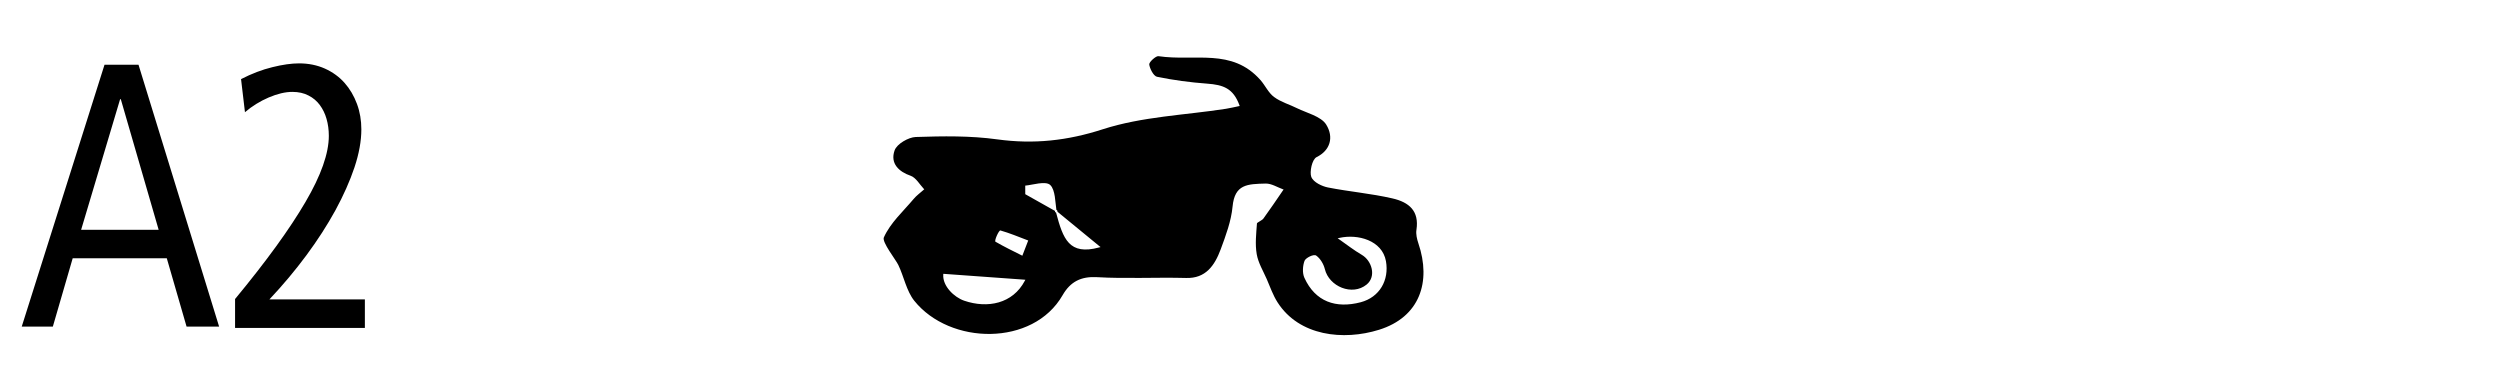 <?xml version="1.0" encoding="utf-8"?>
<!-- Generator: Adobe Illustrator 15.0.0, SVG Export Plug-In . SVG Version: 6.00 Build 0)  -->
<!DOCTYPE svg PUBLIC "-//W3C//DTD SVG 1.1//EN" "http://www.w3.org/Graphics/SVG/1.1/DTD/svg11.dtd">
<svg version="1.1" id="Layer_1" xmlns="http://www.w3.org/2000/svg" xmlns:xlink="http://www.w3.org/1999/xlink" x="0px" y="0px"
	 width="115px" height="18px" viewBox="0 0 115 18" enable-background="new 0 0 115 18" xml:space="preserve">
<path fill-rule="evenodd" clip-rule="evenodd" d="M64.025,318.956c-0.313,0.001-0.634,0.036-0.948-0.007
	c-0.83-0.117-1.281-0.555-1.324-1.414c-0.042-0.858,0.332-1.509,1.215-1.645c0.745-0.121,1.51-0.078,2.258-0.021
	c0.222,0.018,0.576,0.323,0.604,0.547c0.08,0.652,0.082,1.324,0.01,1.978c-0.025,0.232-0.382,0.492-0.596,0.538
	c-0.383,0.087-0.791,0.026-1.181,0.026h-0.037V318.956z M108.379,318.929c-1.379,0-2.761,0.03-4.138-0.027
	c-0.258-0.012-0.575-0.447-0.619-0.682c-0.364-2.088-0.262-2.452,1.906-2.394c0.099,0.007,0.195,0.011,0.295,0.015
	c2.001,0.038,2.599,1.171,2.594,3.05v0.038H108.379z M98.763,318.958v0.005h-0.234c-2.128,0-2.242-0.333-1.91-2.402
	c0.047-0.291,0.49-0.671,0.781-0.704c0.875-0.076,1.76-0.042,2.639-0.004c0.921,0.04,1.513,0.73,1.477,1.639
	c-0.034,0.88-0.654,1.425-1.518,1.464C99.586,318.97,99.174,318.958,98.763,318.958z M84.606,318.968v0.016h-0.04
	c-0.194,0-0.387-0.005-0.586,0c-1.773,0.01-1.668-0.083-1.715-1.841c-0.026-0.964,0.264-1.406,1.275-1.32
	c0.81,0.068,1.627-0.022,2.441,0.019c1.139,0.058,1.359,0.575,1.327,1.65c-0.036,1.106-0.231,1.454-1.371,1.477
	C85.494,318.978,85.051,318.968,84.606,318.968z M92.842,318.973c-0.587,0-1.172,0.007-1.759,0c-0.894-0.01-1.332-0.401-1.332-1.319
	c0-0.97,0.092-1.726,1.213-1.789c1.267-0.076,2.541-0.057,3.813-0.008c0.239,0.012,0.628,0.364,0.657,0.603
	c0.075,0.65,0.069,1.324-0.026,1.973c-0.036,0.245-0.477,0.49-0.705,0.517C94.087,319.018,93.462,318.973,92.842,318.973z
	 M78.685,318.958c-0.575,0-1.152,0.015-1.728-0.003c-0.853-0.03-1.268-0.592-1.369-1.394c-0.096-0.746,0.387-1.64,1.198-1.688
	c1.301-0.076,2.618-0.09,3.917,0c0.323,0.022,0.735,0.685,0.74,0.989c0.025,2.065,0.016,2.115-2.032,2.115h-0.727V318.958z
	 M69.986,318.973c-0.556,0-1.11-0.008-1.666,0c-1.555,0.023-1.575-0.159-1.515-1.695c0.006-0.142-0.004-0.282,0.019-0.423
	c0.078-0.641,0.349-1.041,1.044-1.028c1.402,0.025,2.809-0.021,4.213,0.015c1.171,0.03,1.445,0.595,1.418,1.698
	c-0.023,1.068-0.39,1.401-1.456,1.429C71.357,318.988,70.672,318.973,69.986,318.973z M40.555,316.774c0,2.184,0.026,4.366,0,6.55
	c-0.006,0.751-0.005,1.401,0.786,1.734c0.189,0.078,0.276,0.521,0.357,0.704c0.113,0.271,0.169,0.692,0.36,0.907
	c0.553,0.622,1.5,0.828,2.297,0.72c0.949-0.128,1.743-0.678,2.104-1.58c0.055-0.133,0.188-0.598,0.343-0.608
	c0.94-0.071,1.893-0.143,2.834-0.045c0.259,0.025,0.515,0.777,0.673,1.001c0.192,0.271,0.409,0.529,0.659,0.746
	c1.407,1.217,3.573,0.331,4.037-1.403c0.075-0.281,0.507-0.684,0.804-0.684c2.445-0.013,4.887,0.044,7.325,0.123
	c0.247,0.008,0.532,0.358,0.626,0.57c0.364,0.835,1.361,1.267,2.23,1.271c0.844,0.004,1.618-0.368,2.037-1.126
	c0.277-0.491,2.597-1.051,3.062-0.739c0.11,0.075,0.175,0.221,0.242,0.336c1.297,1.995,3.123,2.08,4.634,0.256
	c0.249-0.301,0.745-0.535,1.137-0.535c3.721-0.004,7.447,0.072,11.171,0.078c3.399,0.004,6.794-0.065,10.193-0.058
	c0.331,0,0.804,0.245,0.971,0.537c0.989,1.72,3.201,1.7,4.307,0.096c0.228-0.328,0.728-0.646,1.129-0.658
	c1.199-0.039,2.406,0.214,3.6,0.087c1.043-0.111,2.059-0.551,3.028-0.938c0.109-0.044,0.206-0.838,0.157-0.924
	c-0.678-0.29-0.571-0.84-0.576-1.445c-0.009-1.3,0.158-2.616-0.605-3.759c-0.221-0.33-0.529-0.66-0.623-1.048
	c-0.516-2.112-1.885-2.746-3.931-2.737c-7.225,0.038-14.449,0.01-21.672,0.01H63.253c-0.648,0-1.309-0.039-1.949,0.063
	c-1.092,0.176-1.819,0.79-1.749,1.961c0.093,1.591,0.028,3.188,0.028,4.787c0,1.436-0.201,1.942-1.557,2.483
	c-1.479,0.594-2.265-0.143-2.249-1.666c0.021-1.628-0.006-3.256-0.003-4.886c0.002-0.762-0.251-1.194-1.071-1.125
	c-0.654,0.057-1.308,0.004-1.965,0.006c-3.66,0.008-7.323,0.02-10.983,0.039C41.068,315.879,40.555,315.937,40.555,316.774z"/>
<g>
	<path fill-rule="evenodd" clip-rule="evenodd" d="M49.429,281.225c0.196,0.019,0.39,0.05,0.586,0.048
		c0.323-0.006,0.855,0.096,1.129-0.09c0.305-0.207,0.47-0.742,0.59-1.075c0.015-0.1-0.324-0.366-0.419-0.401
		C49.911,279.189,49.242,279.775,49.429,281.225"/>
	<path fill-rule="evenodd" clip-rule="evenodd" d="M55.457,279.631c0.363,0.031,0.751,0,1.1,0.115
		c0.155,0.051,0.294,0.696,0.352,0.856l0.029,0.077l-0.075-0.032c-0.49-0.191-0.979-0.387-1.47-0.582l-0.028-0.01l0.006-0.03
		c0.016-0.118,0.034-0.241,0.047-0.359l0.005-0.037L55.457,279.631z M96.696,276.735c0.022,0.77,0.076,1.483-0.952,1.438
		c-1.35-0.06-0.84-1.049-0.939-1.875c-0.09-0.722,0.264-1.268,1.03-1.236C96.901,275.105,96.67,275.992,96.696,276.735z
		 M102.464,277.155c-0.346,0.017-0.717,0.063-1.063,0.044c-0.747-0.034-1.488-0.153-2.24-0.139
		c-1.934,0.037-1.725-0.577-1.637-2.223c0.015-0.324,0.699-0.727,1-0.727c0.829-0.009,1.743,0.02,2.512,0.359
		c0.509,0.226,0.854,1.07,1.132,1.531c0.164,0.273,0.243,0.789,0.33,1.103l0.015,0.047L102.464,277.155z M49.337,281.397
		c-0.591-0.515-1.183-1.027-1.774-1.543l-0.014-0.011l0.002-0.02c0.008-0.085,0.01-0.171,0.019-0.254l0.004-0.033h6.83l-0.119,0.07
		c-0.386,0.217-0.856,0.424-1.204,0.695c-0.271,0.214-0.906,0.594-0.951,0.948c-0.061,0.482-0.144,1.707,0.263,2.038
		c0.648,0.519,1.638,0.83,2.468,0.789c1.362-0.076,2.293-0.874,2.229-2.298l-0.002-0.045l0.046,0.005
		c0.125,0.013,1.006,0.138,1.054,0.121c0.195-0.727,0.274-1.519,0.386-2.263l0.005-0.032h15.994l-0.064,0.062
		c-0.753,0.744-0.824,1.727-0.036,2.463c0.265-0.361,0.698-0.745,0.808-1.174c0.397-1.573,1.416-1.621,2.801-1.614
		c4.775,0.033,9.545-0.011,14.316,0.037c0.919,0.008,1.173-0.38,1.133-1.258c-0.028-0.606-0.008-1.216-0.008-1.822v-0.038
		l0.038,0.002c0.077,0.001,0.16,0.009,0.238,0.014l0.036,0.002v3.431h-0.037c-1.04,0-2.082,0.029-3.121-0.007
		c-0.835-0.033-1.636-0.131-1.66,0.963l-0.001,0.049l-0.047-0.015c-0.833-0.283-1.879-0.919-2.743-0.855
		c-0.805,0.062-1.704,0.892-2.404,1.29l-0.043,0.022l-0.012-0.043c-0.141-0.465,0.405-1.378-0.705-1.305
		c-0.236,0.014-0.489-0.035-0.719-0.078c-0.938-0.177-1.386-0.095-1.524,0.997l-0.009,0.051l-0.044-0.023
		c-0.606-0.288-1.827-0.962-2.505-0.919c-0.463,0.031-1.004,0.349-1.407,0.567c-0.515,0.284-1.14,1.032-1.181,1.636
		c-0.039,0.563,0.656,1.301,1.023,1.696c0.29,0.312,0.827,0.423,1.225,0.548c1.375,0.414,3.026-0.96,3.098-2.345
		c0.015-0.302,0.037-0.603,0.056-0.905l0.007-0.125l0.064,0.111c0.757,1.322,0.989,1.383,2.391,0.777l0.037-0.018l0.013,0.043
		c0.395,1.474,1.437,2.508,3.02,2.438c1.847-0.088,2.821-1.131,2.789-3.008l-0.005-0.225l0.075,0.211
		c0.345,0.973,0.923,1.112,1.853,1.089c1.144-0.029,2.287,0.06,3.431-0.015c0.588-0.038,1.205-0.34,1.771-0.511l0.047-0.015v0.051
		c0.003,1.64,1.208,2.356,2.707,2.474c1.6,0.124,2.554-1.238,3.13-2.549l0.018-0.04l0.036,0.024c0.313,0.215,0.63,0.431,0.945,0.647
		c0.202-0.41,0.542-0.886,0.604-1.325c0.318-2.253-0.088-4.417-1.243-6.378c-0.438-0.736-0.813-1.584-1.803-1.611
		c-1.896-0.052-3.787-0.147-5.684-0.171c-1.306-0.017-1.307,0.151-1.396,1.421c-0.014,0.193-0.126,0.44-0.183,0.631l-0.033,0.105
		l-0.038-0.104c-0.026-0.074-0.124-0.278-0.124-0.347c0-0.729,0.008-1.456,0.014-2.184c0.014-1.483,0.025-1.623-1.476-1.624
		c-8.043-0.01-16.085-0.013-24.128-0.022c-8.663-0.012-17.325-0.025-25.986-0.035c-1.204-0.001-1.333,0.209-1.33,1.401
		c0.005,1.524,0.051,3.049,0.06,4.573c0.014,2.581-0.05,2.59,2.525,2.637c0.85,0.015,1.688,0.187,2.529,0.289l0.033,0.002
		l-0.001,0.034c-0.001,0.104-0.001,0.207-0.001,0.31v0.022l-0.019,0.01c-0.51,0.299-1.02,0.596-1.528,0.892l-0.038,0.024
		l-0.015-0.042c-0.343-0.934-1.878-1.571-2.729-0.977c-0.32,0.222-0.529,0.702-0.751,1.029c0.329,0.221,0.734,0.635,1.115,0.685
		c0.623,0.083,1.284-0.087,1.905-0.146l0.028-0.002l0.01,0.025c0.515,1.196,1.621,3.003,3.18,2.707
		C48.703,283.844,49.148,283.19,49.337,281.397z"/>
</g>
<path fill-rule="evenodd" clip-rule="evenodd" d="M91.804,298.146c-1.093,0-2.19,0.039-3.284-0.024
	c-0.222-0.016-0.454-0.43-0.579-0.604c-0.071-0.109-0.056-0.306-0.029-0.435c0.156-0.701-0.444-1.614,0.535-2.014
	c1.024-0.419,2.073,0.099,2.592,1.031c0.334,0.602,0.543,1.35,0.798,1.995l0.021,0.05H91.804z M72.845,295.042v-0.024h0.037
	c0.649,0,1.302,0.01,1.951,0c0.766-0.01,1.131,0.387,1.156,1.141c0.027,0.77-0.103,1.975-1.111,1.992
	c-1.399,0.026-2.803,0.048-4.199-0.034c-0.313-0.017-0.768-0.48-0.814-0.785c-0.296-1.942-0.141-2.289,1.844-2.289H72.845z
	 M81.803,298.156v0.006h-0.037c-0.683,0-1.365-0.025-2.046,0.01c-0.662,0.035-0.918-0.341-0.95-0.958
	c-0.01-0.209-0.013-0.415-0.013-0.622c0-1.397,0.049-1.55,1.455-1.563c1.205-0.012,2.409-0.027,3.614-0.011
	c0.257,0.006,0.613,0.011,0.821,0.184c0.354,0.299,0.325,1.331,0.338,1.751c0.018,0.824-0.363,1.191-1.168,1.213
	c-0.361,0.012-0.719-0.004-1.075-0.01H81.803z M63.728,298.146v0.025h-0.038c-0.686,0-1.369,0.013-2.056-0.006
	c-0.771-0.02-1.085-0.49-1.077-1.228c0.006-0.464-0.007-1.406,0.402-1.729c0.195-0.154,0.468-0.182,0.712-0.184
	c1.369-0.016,2.739,0.03,4.106-0.007c0.965-0.022,1.067,0.609,1.075,1.405c0.008,0.813,0.027,1.642-1.009,1.713
	C65.138,298.186,64.433,298.146,63.728,298.146z M68.163,303.815c0.366,0.03,0.739,0.092,1.107,0.091
	c5.031-0.02,10.066-0.055,15.099-0.06c0.233,0,0.57,0.208,0.673,0.416c0.492,1.006,1.223,1.673,2.37,1.763
	c1.205,0.093,2.11-0.236,2.641-1.391c0.275-0.603,0.707-0.874,1.377-0.783c0.808,0.113,1.632,0.079,2.44,0.026
	c1.036-0.064,1.414-0.607,1.426-1.615c0.016-1.108,0.033-2.215,0.004-3.321c-0.01-0.393-0.091-0.814-0.245-1.174
	c-0.33-0.776-0.716-1.526-1.11-2.267c-0.601-1.135-1.12-2.354-2.609-2.343c-2.45,0.018-4.899,0.036-7.352,0.043
	c-7.22,0.019-14.442,0.029-21.666,0.055c-1.139,0.004-2.282,0.016-3.409,0.177c-1.282,0.184-1.445,0.573-1.429,1.826
	c0.028,2.004,0.11,4.011,0.07,6.016c-0.007,0.34-0.591,0.724-0.813,0.975l-0.024,0.027l-0.029-0.026
	c-0.245-0.256-0.891-0.644-0.909-1.004c-0.092-1.861-0.087-3.729-0.046-5.592c0.015-0.798-0.19-1.147-1.025-1.134
	c-2.387,0.034-4.772,0.006-7.158,0.002c-1.929,0-3.856,0-5.784,0c-0.877,0.002-1.241,0.292-1.215,1.211
	c0.059,2.283-0.021,4.565,0.014,6.851c0.005,0.335,0.29,0.711,0.458,0.995c0.222,0.37,0.491,0.712,0.727,1.077
	c0.135,0.204,0.224,0.51,0.403,0.676c1.375,1.263,3.453,0.93,4.14-0.887c0.297-0.787,0.688-0.84,1.442-0.896
	c1.472-0.104,2.414,0.124,3.08,1.566c0.495,1.073,1.725,1.104,2.729,0.872c0.934-0.22,1.435-0.874,1.501-1.822
	c0.042-0.634,0.432-0.826,1.013-0.767c1.542,0.158,3.078,0.407,4.63,0.487c1.216,0.062,2.25-0.248,2.601,1.319
	c0.005,0.03,0.107,0.094,0.133,0.117c1.653,1.475,4.137,0.605,4.707-1.482l0.01-0.029L68.163,303.815z"/>
<path fill-rule="evenodd" clip-rule="evenodd" d="M45.979,204.757v-0.002h0.231c1.659,0,2.146,0.908,1.701,2.438
	c-0.057,0.198-0.304,0.565-0.528,0.577c-0.898,0.048-1.824,0.137-2.714-0.034c-1.011-0.193-0.92-1.169-0.851-1.964
	c0.068-0.791,0.624-0.959,1.312-1.01C45.413,204.741,45.697,204.755,45.979,204.757 M88.002,207.892h-0.258
	c-0.424-0.011-1.53,0.105-1.857-0.132c-0.457-0.325-0.368-1.618-0.356-2.101c0.015-0.632,0.136-1.004,0.846-0.947
	c0.294,0.022,0.586,0.017,0.88,0.02c2.284,0.023,2.3,0.033,3.189,2.145c0.271,0.643,0.094,1.054-0.651,1.029
	c-0.582-0.019-1.169-0.002-1.753-0.002h-0.039V207.892z M66.541,204.757c0.394-0.002,0.786-0.005,1.176,0.002
	c1.187,0.022,1.57,0.288,1.568,1.499c-0.001,1.204-0.384,1.597-1.591,1.62c-0.85,0.016-1.699-0.015-2.55,0.023
	c-0.582,0.024-0.814-0.269-0.821-0.832c-0.001-0.034,0-0.071,0.003-0.103C64.421,204.433,63.868,204.77,66.541,204.757z
	 M80.664,204.769c0.39-0.001,0.781,0.02,1.172-0.006c0.989-0.073,1.402,0.522,1.465,1.445c0.063,0.856-0.34,1.53-1.229,1.63
	c-0.967,0.105-1.961,0.123-2.928-0.007c-0.373-0.054-0.725-0.724-0.866-1.042c-0.124-0.282,0.037-0.716,0.024-1.031
	c-0.037-0.712,0.299-1.02,0.996-0.993C79.754,204.782,80.21,204.771,80.664,204.769z M60.689,204.755
	c0.248-0.002,0.494-0.02,0.743,0.002c0.24,0.021,1.509-0.02,1.571,0.222c0.206,0.785,0.147,1.646,0.105,2.449
	c-0.013,0.215-0.493,0.444-0.686,0.45c-1.106,0.038-2.214,0.048-3.321-0.016c-1.135-0.062-1.562-0.616-1.519-1.732
	c0.039-1.091,0.563-1.36,1.602-1.382c0.489-0.01,0.977,0,1.465,0h0.039V204.755z M74.873,204.766
	c0.638-0.001,1.285-0.065,1.918,0.035c0.28,0.047,0.673,0.46,0.7,0.744c0.212,2.243,0.218,2.369-2.035,2.333
	c-0.745-0.012-1.494,0.015-2.244-0.005c-1.014-0.024-1.677-0.649-1.644-1.682c0.033-0.98,0.669-1.415,1.607-1.431
	c0.553-0.008,1.105,0,1.659,0h0.038V204.766z M51.966,204.755c0.705-0.002,1.413-0.012,2.117,0.004
	c0.908,0.021,1.354,0.48,1.438,1.378c0.082,0.882-0.264,1.635-1.224,1.697c-1.661,0.102-3.325,0.049-4.986,0.004
	c-0.217-0.005-0.456-0.425-0.599-0.577c-0.032-0.034-0.019-0.081-0.025-0.119c-0.316-1.966-0.172-2.397,1.875-2.39
	c0.456,0.001,0.91,0,1.369,0h0.036V204.755z M93.922,212.329c-0.944-0.547-1.224-1.368-1.083-2.426
	c0.235-1.779-0.412-3.329-1.377-4.784c-0.253-0.383-0.419-0.838-0.719-1.187c-0.662-0.77-1.56-0.796-2.5-0.794
	c-11.993,0.01-23.985,0.003-35.977,0.003c-2.906,0-5.814-0.015-8.721,0.021c-1.55,0.02-2.146,0.849-2.139,2.344
	c0.008,1.663,0.045,3.331-0.024,4.992c-0.019,0.452-0.288,0.972-0.589,1.307c-0.519,0.57-0.469,0.842,0.164,1.267
	c1.074,0.724,2.23,0.66,3.46,0.728c0.455,0.025,1.086,0.24,1.361,0.623c1.224,1.705,3.27,1.696,4.328-0.165
	c0.125-0.218,0.431-0.471,0.689-0.489c0.812-0.056,1.621-0.023,2.43-0.023h0.029l0.008,0.029c0.283,1.078,0.983,1.744,2.104,1.857
	c1.096,0.113,1.908-0.251,2.398-1.273c0.173-0.354,0.793-0.598,1.168-0.6c7.092-0.027,14.182-0.026,21.271,0.018
	c0.444,0.004,1.075,0.349,1.289,0.744c0.845,1.539,3.233,1.564,4.15,0.021c0.374-0.629,0.75-0.78,1.451-0.785
	c1.629-0.014,3.25-0.031,4.876-0.133C92.875,213.566,93.535,213.165,93.922,212.329z"/>
<path fill-rule="evenodd" clip-rule="evenodd" d="M85.747,255.107c-1.256,0-2.55,0.079-3.797-0.081
	c-0.26-0.033-0.317-1.535-0.315-1.777c0.001-0.278,0.372-0.68,0.631-0.753c1.157-0.32,1.919,0.446,2.596,1.265
	c0.33,0.398,0.618,0.865,0.917,1.289l0.043,0.058H85.747z M63.401,259.33h17.996l-0.01,0.043c-0.266,1.373,0.325,2.354,1.729,2.574
	c1.279,0.198,2.304-0.183,3.123-1.188c0.179-0.222,0.492-0.457,0.783-0.488c0.71-0.077,1.179-0.618,0.634-1.243
	c-0.494-0.568-0.581-1.232-0.389-1.944c0.37-1.379-0.054-2.433-0.876-3.534c-0.984-1.321-1.932-2.389-3.734-2.105
	c-1.199,0.188-2.426,0.012-3.632,0.042c-0.686,0.019-0.882-0.303-0.884-0.952c-0.009-1.392-0.175-1.61-1.571-1.612
	c-3.07-0.009-6.145,0-9.217,0.004c-2.777,0.005-5.554-0.004-8.332,0.024c-1.229,0.014-1.366,0.318-1.363,1.506
	c0.009,2.148-0.021,4.296,0.01,6.446c0.011,0.662-0.264,1.095-0.967,1.054c-0.672-0.036-1.002-0.358-0.981-1.057
	c0.051-1.834,0.02-3.666,0.044-5.497c0.008-0.663-0.105-1.109-0.862-1.107c-4.446,0.022-8.89,0.027-13.334,0.036
	c-0.754,0.001-1.013,0.357-1,1.094c0.037,2.048,0.037,4.092-0.026,6.137c-0.028,0.898,0.153,1.536,1.058,1.873l0.054,0.021
	l-0.04,0.04c-0.681,0.72-0.262,1.157,0.279,1.729c0.629,0.667,2.367,1.014,3.177,0.574c1.008-0.542,1.238-1.352,1.097-2.448
	l-0.005-0.042h4.493l0.002,0.033c0.104,1.643,0.542,2.559,2.287,2.638c1.927,0.089,2.431-0.895,2.694-2.671l0.006-0.034h2.631
	l0.002,0.036c0.073,1.623,0.504,2.556,2.225,2.679c2.03,0.149,2.566-0.719,2.893-2.629L63.401,259.33z"/>
<path fill-rule="evenodd" clip-rule="evenodd" d="M74.731,184.511c-1.107,0-2.229,0.036-3.34-0.021
	c-0.229-0.014-0.562-0.36-0.593-0.583c-0.085-0.578-0.118-1.193-0.01-1.769c0.053-0.267,0.478-0.709,0.758-0.699
	c0.548,0.021,1.402,0.039,1.799,0.454c0.601,0.631,1.008,1.778,1.419,2.566l0.026,0.052H74.731z M46.603,184.518
	c-0.703,0-1.407,0.018-2.11-0.013c-0.146-0.002-0.686-0.092-0.712-0.267c-0.096-0.674-0.235-1.43-0.085-2.102
	c0.084-0.376,0.82-0.68,1.164-0.705c1.232-0.088,2.47-0.017,3.705-0.046c0.693-0.018,0.979,0.367,1.025,1.022
	c0.024,0.344-0.01,0.688,0,1.034c0.021,0.779-0.296,1.166-1.102,1.09c-0.614-0.059-1.233-0.012-1.848-0.012h-0.037V184.518z
	 M55.535,184.521c-0.67-0.001-1.343-0.029-2.011,0.012c-0.668,0.043-0.918-0.322-0.927-0.951c-0.007-0.381-0.02-0.763-0.008-1.143
	c0.03-0.717,0.359-1.081,1.091-1.063c1.303,0.034,2.606-0.009,3.909,0.015c1.146,0.021,1.267,0.815,1.29,1.805
	c0.023,0.899-0.321,1.377-1.257,1.338c-0.684-0.029-1.367-0.007-2.051-0.007h-0.035V184.521z M64.614,184.508
	c-0.738,0.002-1.486,0.063-2.22-0.032c-0.288-0.038-0.564-0.509-0.741-0.722c-0.068-0.073-0.025-0.235-0.025-0.328
	c-0.048-1.963-0.053-2.053,1.911-2.04c0.979,0.006,1.962-0.018,2.942,0.003c1.304,0.025,1.327,0.822,1.365,1.938
	c0.034,1.008-0.421,1.238-1.336,1.206c-0.619-0.024-1.24-0.007-1.86-0.007h-0.036V184.508z M58.425,179.729L58.425,179.729
	l-0.038,0.001c-4.839,0-9.677,0-14.516,0.006c-0.745,0-1.503-0.029-2.241,0.095c-0.82,0.135-1.346,0.507-1.328,1.406
	c0.053,2.532,0.071,5.061,0.133,7.592c0.024,0.953,0.509,1.447,1.463,1.481c0.945,0.033,1.894-0.062,2.834,0.041
	c0.387,0.041,0.914,0.363,1.082,0.721c0.535,1.137,1.406,1.336,2.564,1.347c1.109,0.011,1.819-0.534,2.355-1.474
	c0.166-0.295,0.617-0.594,0.958-0.599c5.164-0.063,10.325-0.084,15.49-0.097c0.208-0.001,0.534,0.122,0.644,0.31
	c1.388,2.469,3.505,2.652,5.225,0.381c0.263-0.346,0.8-0.566,1.222-0.612c0.866-0.096,1.781,0.097,2.625-0.103
	c0.438-0.102,1.11-0.692,1.163-1.151c0.313-2.641-0.01-5.17-1.375-7.49c-0.742-1.261-1.586-1.916-3.095-1.89
	C68.536,179.781,63.478,179.729,58.425,179.729z"/>
<path fill-rule="evenodd" clip-rule="evenodd" d="M75.627,164.343c-1.288,0-2.634,0.082-3.914-0.072
	c-0.263-0.032-0.359-1.416-0.362-1.654c-0.004-0.258,0.313-0.748,0.578-0.795c0.982-0.182,1.795-0.129,2.353,0.822
	c0.327,0.562,0.947,1.134,1.373,1.638l0.054,0.062H75.627z M40.549,167.654c0.177,0.161,0.36,0.382,0.576,0.477
	c0.227,0.1,0.511,0.085,0.755,0.093c0.566,0.022,0.85,0.242,0.813,0.841c-0.013,0.204,0.128,0.444,0.196,0.636
	c0.377,1.038,1.911,1.721,2.928,1.361c1.384-0.488,1.852-0.835,2.028-2.408c0.023-0.212,0.454-0.551,0.603-0.718l0.059-0.064
	l0.005,0.084c0.067,0.864,0.187,2.334,0.971,2.886c0.341,0.237,0.767,0.304,1.176,0.314c1.763,0.053,2.635-0.879,2.843-2.592
	l0.003-0.031h17.345l0.008,0.022c0.251,0.574,0.498,1.564,0.9,2.013c1.12,1.243,3.364,0.747,4.272-0.524
	c0.169-0.238,0.484-0.38,0.744-0.502c0.121-0.06,0.704-0.135,0.725-0.21c0.055-0.225,0.128-0.858-0.068-1.019
	c-0.706-0.587-0.553-1.256-0.287-2.012c0.357-1.022,0.124-1.903-0.451-2.782c-0.199-0.305-0.451-0.571-0.646-0.882
	c-0.871-1.396-1.959-2.235-3.672-1.956c-1.037,0.169-2.097,0.038-3.139,0.089c-0.991,0.047-1.347-0.341-1.277-1.337
	c0.092-1.247,0.104-1.346-1.145-1.346c-7.974-0.002-15.948,0.019-23.918-0.021c-0.97-0.005-1.192,0.366-1.169,1.295
	c0.052,2.181,0.021,4.365,0.035,6.548c0.003,0.593-0.03,1.052-0.705,1.206C40.88,167.154,40.683,167.493,40.549,167.654z"/>
<path fill-rule="evenodd" clip-rule="evenodd" d="M72.434,230.33c-0.248,0-0.497-0.003-0.748,0c-0.925,0.009-1.08-0.58-1.08-1.383
	c0-0.792,0.294-1.121,1.091-1.086c1.111,0.045,2.03-0.095,2.75,0.958c0.422,0.619,0.632,1.045-0.269,1.287
	c-0.553,0.15-1.123,0.242-1.681,0.365l-0.038,0.008l-0.006-0.039C72.445,230.403,72.44,230.364,72.434,230.33 M66.66,230.373
	c-0.314,0.001-0.629,0.017-0.945-0.004c-0.667-0.041-1.171-0.012-1.273-0.847c-0.098-0.82,0.242-1.459,1.104-1.559
	c0.97-0.112,1.957-0.077,2.931,0c0.277,0.022,0.643,0.464,0.68,0.729c0.074,0.594,0.241,1.31-0.534,1.501
	c-0.627,0.155-1.278,0.155-1.919,0.223l-0.026,0.004l-0.01-0.028C66.662,230.385,66.661,230.379,66.66,230.373z M77.219,233.789
	c0.051,0.128,0.297,0.646,0.291,0.771c-0.08,1.277,0.574,2.186,1.782,2.558c1.188,0.366,2.388,0.312,3.188-0.761
	c0.401-0.538,0.545-1.258,0.88-1.846c0.922-1.6-0.085-4.165-1.93-4.488c-1.412-0.245-2.845-0.363-4.252-0.647
	c-0.538-0.109-1.261-0.379-1.582-0.847c-1.02-1.49-2.478-1.969-4.199-2.071c-1.824-0.112-3.658-0.068-5.479,0.069
	c-1.901,0.141-3.768,0.376-4.62,2.352c-0.413,0.95-1.058,1.55-1.708,2.314c-0.272,0.32-0.518,0.677-0.706,1.052
	c-0.341,0.685-0.618,1.408-0.926,2.109l-0.035,0.082l-0.033-0.083c-0.071-0.179-0.264-0.521-0.268-0.702
	c-0.018-0.868-0.003-1.735-0.004-2.602c-0.001-1.127-0.135-1.319-1.269-1.309c-2.483,0.023-4.965,0.036-7.449,0.044
	c-2.352,0.011-4.707,0.005-7.058,0.027c-1.179,0.011-1.26,0.177-1.258,1.339c0.001,0.937,0.018,1.874-0.003,2.812
	c-0.018,0.787-0.122,1.529,0.851,1.732c0.154,0.031,0.261,0.378,0.295,0.518c0.232,0.968,0.771,1.506,1.785,1.54
	c0.867,0.029,1.954-0.425,2.095-1.376c0.102-0.685,0.37-0.743,0.972-0.742c1.668,0.008,3.335,0.021,5.001,0.01
	c0.726-0.006,1.122,0.171,1.132,0.974c0.003,0.242,0.277,0.537,0.462,0.674c1.767,1.311,3.128,0.224,3.442-1.73l0.003-0.033
	l0.034,0.001c0.715,0.046,1.429,0.075,2.14,0.135c0.744,0.058,1.176-0.353,1.527-0.964c0.28-0.482,0.694-0.867,1.05-1.293
	l0.021-0.029l0.029,0.025c0.089,0.07,0.176,0.145,0.263,0.215l0.026,0.019l-0.017,0.029c-0.109,0.194-0.295,0.401-0.338,0.621
	c-0.063,0.334-0.26,0.936-0.1,1.243c0.508,0.996,1.271,1.698,2.431,1.736c1.305,0.045,2.321-0.218,2.977-1.442
	c0.154-0.284,0.584-0.621,0.915-0.62c2.217,0.014,4.431,0.121,6.646,0.166c0.164,0.004,0.326,0.014,0.489,0.021
	c1.324,0.06,2.028-0.188,2.438-1.602l0.028-0.101L77.219,233.789z"/>
<path fill-rule="evenodd" clip-rule="evenodd" d="M69.567,141.549c-1.125,0-2.289,0.08-3.404-0.068
	c-0.278-0.037-0.378-1.291-0.372-1.531c0.008-0.298,0.396-0.736,0.678-0.813c1.323-0.366,2.021,0.642,2.72,1.573
	c0.15,0.206,0.293,0.554,0.409,0.787l0.031,0.052H69.567z M40.604,145.061c0.158,0.146,0.375,0.424,0.565,0.459
	c0.426,0.078,0.87,0.024,1.3,0.024h0.038v0.038c-0.001,1.612,0.182,2.744,1.982,2.98c0.584,0.078,1.438-0.011,1.896-0.414
	c0.598-0.529,0.995-1.58,1.403-2.278l0.012-0.019h17.47l0.007,0.029c0.11,0.502,0.119,1.151,0.378,1.6
	c0.91,1.553,3.531,1.411,4.453-0.104c0.223-0.362,0.846-0.488,1.211-0.674c0.115-0.056,0.582-0.164,0.607-0.269
	c0.057-0.252-0.073-0.591-0.145-0.836c-0.139-0.446-0.404-0.888-0.434-1.361c-0.082-1.417,0.276-2.639-0.681-3.886
	c-1.078-1.407-2.079-2.615-4.03-2.291c-1.036,0.173-2.091,0.003-3.133,0.076c-0.993,0.069-1.416-0.268-1.331-1.297
	c0.07-0.865-0.344-1.283-1.2-1.28c-6.009,0.018-12.016,0.027-18.026,0.021c-0.891-0.001-1.198,0.316-1.179,1.217
	c0.052,2.22-0.005,4.437,0.013,6.654c0.005,0.594-0.029,1.05-0.726,1.149C40.906,144.625,40.724,144.92,40.604,145.061z"/>
<path fill-rule="evenodd" clip-rule="evenodd" d="M56.279,117.802h-0.659c-1.429,0-1.359-0.035-1.426-1.44
	c-0.04-0.909,0.266-1.229,1.163-1.224c1.36,0.007,2.487-0.028,3.315,1.251c0.331,0.508,0.411,0.922-0.259,1.121
	c-0.68,0.2-1.388,0.274-2.083,0.401l-0.037,0.006l-0.005-0.038C56.286,117.853,56.282,117.828,56.279,117.802 M49.818,117.823
	c-0.412,0-0.823,0.017-1.234-0.005c-0.714-0.04-1.238,0.105-1.26-0.891c-0.018-0.867,0.181-1.62,1.179-1.704
	c1.105-0.092,2.217-0.077,3.324-0.099c0.879-0.018,0.899,0.617,0.902,1.304c0.003,0.724,0.013,1.399-0.92,1.411
	c-0.652,0.005-1.303,0-1.955,0h-0.035V117.823z M50.511,122.147c0.153,1.56,1.009,1.334,2.19,1.341
	c2.158,0.015,4.314-0.012,6.473,0.011c0.975,0.011,1.668-0.06,1.998-1.119c0.114-0.364,0.656-0.686,0.928-0.957l0.079-0.075
	l-0.014,0.107c-0.079,0.6-0.375,1.498-0.242,2.07c0.356,1.53,2.13,2.116,3.535,2.048c1.451-0.07,2.313-0.944,2.624-2.333
	c0.053-0.23,0.102-0.482,0.218-0.687c0.878-1.52,0.261-4.239-1.536-4.785c-1.774-0.539-3.645-0.664-5.455-1.045
	c-0.508-0.104-1.203-0.325-1.514-0.764c-1.156-1.631-2.678-2.368-4.665-2.336c-2.117,0.039-4.247-0.087-6.363,0.073
	c-1.175,0.089-2.341,0.535-3.416,0.998c-0.516,0.224-1.196,0.783-1.341,1.346c-0.308,1.192-1.03,1.896-1.891,2.703
	c-1.107,1.037-1.545,2.402-1.55,3.892c0,0.231,0.292,0.804,0.534,0.831c0.395,0.054,0.973-0.034,1.267-0.321
	c0.604-0.593,1.027-1.355,1.559-2.012c0.118-0.148,0.669-0.259,0.865-0.327l0.089-0.035l-0.045,0.087
	c-0.131,0.243-0.362,0.816-0.547,0.995c-0.675,0.639-0.613,1.466-0.195,2.219c1.011,1.826,3.898,2.072,5.203,0.439
	c0.503-0.625,0.799-1.634,1.142-2.374l0.057-0.124L50.511,122.147z"/>
<g>
	<path fill-rule="evenodd" clip-rule="evenodd" d="M47.393,76.917c0.063-0.795-0.248-1.149-0.959-1.493
		c-1.453-0.697-2.76-0.427-4.184,0.164c-0.904,0.374-1.987,2.329-1.59,3.265c0.625,1.476,1.904,2.37,3.492,2.512
		c1.295,0.115,2.798-0.311,3.666-1.321c1.029-1.202,1.545-2.551-0.359-3.034l-0.001,0.023l-0.044-0.013
		c-0.004-0.002-0.007-0.003-0.011-0.003c-0.333,0.436-0.67,0.87-1.006,1.304l-0.02,0.022l-0.026-0.012
		c-0.067-0.033-0.133-0.071-0.199-0.107l-0.022-0.012l0.003-0.025c0.038-0.364,0.075-0.728,0.114-1.092
		c-0.772,0.102-1.593,0.137-2.335,0.369c-0.209,0.064-0.492,0.8-0.385,0.991c0.177,0.335,0.674,0.561,1.033,0.63
		c0.29,0.058,0.833-0.228,1.128-0.317l0.034-0.012l0.013,0.034c0.079,0.229,0.333,0.593,0.248,0.832
		c-0.097,0.269-0.486,0.49-0.751,0.557c-1.125,0.28-2.322-0.136-2.894-1.169c-0.441-0.795-0.218-1.942,0.632-2.356
		c0.91-0.447,1.757-0.81,2.723-0.251c0.503,0.291,1.127,0.368,1.683,0.528l0.012-0.016L47.393,76.917z"/>
	<path fill-rule="evenodd" clip-rule="evenodd" d="M64.91,78.482c-0.606-0.645-1.213-1.287-1.819-1.929L63.05,76.51l0.059-0.019
		c0.345-0.12,0.71-0.371,1.096-0.337c0.598,0.052,0.854,1.823,0.771,2.306l-0.013,0.073L64.91,78.482z M51.417,73.551
		c0.033,0.998-0.695,0.928-1.345,1.186c-0.602,0.238-2.488-1.176-2.76-1.742l-0.042-0.089l0.09,0.04
		c0.612,0.264,1.304,0.716,1.962,0.808c0.654,0.091,1.402-0.15,2.051-0.237l0.042-0.005L51.417,73.551z M41.212,73.946
		c0.03,0.102,0.057,0.204,0.088,0.304c0.361,0.059,0.72,0.153,1.085,0.162c1.011,0.022,2.024-0.051,3.034,0.015
		c1.647,0.103,2.961,0.805,3.673,2.347c0.265,0.576,0.31,1.309,0.286,1.936c-0.03,0.742,0.221,1.083,0.977,1.083
		c2.382,0,4.767,0.012,7.147-0.009c0.271-0.002,0.691-0.042,0.885-0.244c0.501-0.528,0.837-0.257,1.155,0.249
		c1.037,1.647,2.602,2.265,4.483,1.856c2.108-0.455,3.491-1.816,3.175-4.08c-0.127-0.902-1.182-1.357-0.896-2.414
		c-0.013-0.02-0.107-0.077-0.135-0.094c-1.037-0.604-2.084-0.889-3.205-0.314c-0.176,0.095-0.608,0.115-0.813,0.147l-0.152,0.024
		l0.124-0.09c0.625-0.463,1.238-0.955,1.884-1.384c0.584-0.392,0.687-0.996,0.172-1.496c-1.247-1.207-2.569-2.337-3.918-3.433
		c-0.203-0.164-0.757-0.006-0.937,0.159c-0.158,0.144-0.079,0.753,0.046,0.918c0.347,0.469,0.835,0.817,1.267,1.204
		c0.549,0.493,0.476,0.967-0.1,1.388c-0.962,0.706-2.322,0.203-2.834-0.813l-0.038-0.074l0.082,0.022
		c0.378,0.102,0.694,0.336,1.06,0.464c0.159,0.057,0.613,0.144,0.734-0.004c0.141-0.173,0.11-0.608,0.024-0.804
		c-0.345-0.804-1.025-0.934-1.782-0.627c-1.468,0.584-2.974,0.534-4.519,0.515c-0.417-0.005-0.909,0.409-1.263,0.609
		c-0.322,0.181-0.626,0.542-0.98,0.625c-1.696,0.385-3.25-0.31-4.814-0.851c-2.113-0.732-3.909-0.311-5.711,0.953
		c0.67,0.32,1.34,0.642,2.01,0.96l0.065,0.031l-0.063,0.036C42.074,73.463,41.644,73.706,41.212,73.946z"/>
</g>
<path fill-rule="evenodd" clip-rule="evenodd" d="M46.991,11.744c-0.403-0.201-0.809-0.4-1.194-0.622
	c-0.082-0.017,0.15-0.541,0.222-0.521c0.425,0.122,0.833,0.291,1.246,0.449l0.034,0.014l-0.014,0.033
	c-0.082,0.21-0.161,0.418-0.242,0.626l-0.014,0.039L46.991,11.744z M47.141,12.917c-0.556,1.056-1.713,1.282-2.786,0.916
	c-0.465-0.159-0.999-0.674-0.965-1.198l0.001-0.039l0.037,0.002c1.228,0.092,2.456,0.178,3.682,0.266l0.057,0.005L47.141,12.917z
	 M61.614,10.943c0.836-0.189,1.967,0.107,2.14,1.071c0.154,0.873-0.291,1.658-1.161,1.889c-1.14,0.299-2.09-0.02-2.592-1.127
	c-0.1-0.221-0.076-0.554,0.007-0.777c0.051-0.136,0.422-0.325,0.538-0.242c0.19,0.134,0.341,0.395,0.396,0.619
	c0.195,0.807,1.263,1.252,1.923,0.713c0.457-0.372,0.243-1.096-0.225-1.368c-0.358-0.208-0.699-0.476-1.042-0.715l-0.066-0.046
	L61.614,10.943z M48.528,9.701c-0.448-0.256-0.897-0.505-1.346-0.757l-0.02-0.011V8.91c0-0.112-0.001-0.225-0.001-0.339V8.538
	l0.034-0.004c0.278-0.021,0.907-0.226,1.117-0.023c0.238,0.228,0.228,0.815,0.282,1.142c0.005,0.005,0.014,0.01,0.021,0.014
	l0.015,0.008l0.004,0.014c0.004,0.019,0.008,0.035,0.013,0.054c0.643,0.525,1.28,1.051,1.923,1.578l0.056,0.043l-0.069,0.019
	c-1.378,0.373-1.657-0.394-1.976-1.599c-0.012-0.01-0.025-0.02-0.037-0.028l-0.011-0.009L48.532,9.73
	C48.531,9.719,48.528,9.711,48.528,9.701z M59.018,8.756c-0.301,0.438-0.592,0.873-0.904,1.301
	c-0.052,0.074-0.292,0.181-0.294,0.219c-0.034,0.466-0.091,0.956-0.011,1.415c0.07,0.405,0.301,0.779,0.463,1.152
	c0.154,0.356,0.285,0.737,0.496,1.066c0.996,1.555,3.031,1.77,4.666,1.261c1.873-0.582,2.415-2.204,1.811-3.978
	c-0.064-0.191-0.121-0.424-0.088-0.624c0.13-0.86-0.333-1.266-1.112-1.443c-0.977-0.225-1.979-0.308-2.962-0.502
	c-0.252-0.05-0.667-0.23-0.765-0.49c-0.08-0.216,0.029-0.798,0.248-0.907c0.624-0.307,0.8-0.912,0.439-1.495
	c-0.232-0.379-0.929-0.548-1.317-0.742c-0.356-0.18-0.757-0.288-1.08-0.526c-0.264-0.195-0.412-0.539-0.63-0.784
	c-1.317-1.483-3.005-0.847-4.692-1.095c-0.113-0.017-0.431,0.269-0.421,0.378c0.015,0.16,0.185,0.531,0.355,0.569
	c0.76,0.157,1.531,0.259,2.304,0.316c0.752,0.054,1.203,0.219,1.487,0.986l0.015,0.043l-0.041,0.008
	c-0.196,0.04-0.395,0.089-0.592,0.12c-1.886,0.293-3.85,0.355-5.675,0.945c-1.611,0.521-3.161,0.693-4.842,0.462
	c-1.242-0.172-2.507-0.151-3.758-0.109c-0.319,0.012-0.862,0.311-0.968,0.621c-0.211,0.602,0.206,0.979,0.737,1.161
	c0.245,0.084,0.425,0.411,0.602,0.596l0.027,0.026l-0.029,0.026c-0.155,0.14-0.33,0.263-0.464,0.425
	c-0.468,0.558-1.065,1.091-1.366,1.764c-0.096,0.215,0.546,1.018,0.665,1.267c0.253,0.521,0.374,1.195,0.734,1.646
	c1.641,2.045,5.464,2.111,6.823-0.254c0.36-0.628,0.854-0.869,1.569-0.831c1.37,0.08,2.745,0,4.115,0.038
	c0.892,0.026,1.307-0.56,1.59-1.321c0.233-0.631,0.481-1.291,0.545-1.963c0.098-1.033,0.684-1.037,1.523-1.059
	C58.486,8.438,58.754,8.612,59,8.701l0.046,0.018L59.018,8.756z"/>
<path fill-rule="evenodd" clip-rule="evenodd" d="M52.019,365.011c0.203,0.039,1.235,0.129,1.277,0.32
	c0.159,0.721,0.137,1.466,0.18,2.198l0.003,0.04h-0.039c-0.092,0-0.187,0.007-0.281,0.01l-0.026,0.002l-0.012-0.021
	c-0.382-0.836-0.761-1.667-1.143-2.5l-0.03-0.066L52.019,365.011z M60.364,370.189c0.014,0.805-0.951,1.44-1.683,1.486
	c-0.765,0.052-1.813-0.635-1.817-1.452c-0.006-0.899,0.892-1.523,1.733-1.534C59.413,368.678,60.347,369.322,60.364,370.189z
	 M46.105,366.537c1.234-0.006,2.583,0.747,2.585,2.111c0.002,1.37-1.421,2.168-2.663,2.157c-1.096-0.007-2.455-0.929-2.458-2.097
	C43.564,367.334,44.837,366.542,46.105,366.537z M49.835,360.029c0.215,0.015,0.429,0.04,0.645,0.028
	c2.862-0.16,2.229,0.486,2.422,2.854c0.018,0.228-0.404,0.736-0.637,0.724c-1.025-0.058-2.044-0.224-3.063-0.362
	c-0.194-0.024-0.368-0.125-0.56-0.161c-1.425-0.286-1.911-0.899-1.643-2.354c0.062-0.338,0.628-0.666,0.942-0.729
	c0.609-0.117,1.243-0.025,1.859-0.025h0.035V360.029z M60.999,361.613c-1.326-0.366-1.562,0.187-1.947,1.416
	c-0.044,0.141-0.229,0.527-0.399,0.52c-0.28-0.007-0.57-0.146-0.801-0.3c-0.116-0.083-0.08-0.357-0.155-0.488
	c-0.141-0.248-0.315-0.479-0.479-0.711c-0.241,0.217-0.501,0.413-0.717,0.658c-0.095,0.104-0.042,0.403-0.169,0.476
	c-0.274,0.153-0.617,0.345-0.941,0.338c-0.228-0.008-0.547-0.329-0.594-0.547c-0.223-1.044-0.451-2.096-0.519-3.165
	c-0.055-0.834-0.46-1.365-1.323-1.391c-2.057-0.061-4.116-0.063-6.175-0.011c-1.081,0.031-1.454,0.715-1.466,1.725
	c-0.006,0.653,0.002,1.311,0.002,1.968c0.002,1.821,0.021,1.831-1.666,2.462c-1.53,0.568-2.499,1.761-3.052,3.267
	c-0.479,1.308,0.55,3.281,1.65,4.021c0.938,0.633,1.997,1.055,3.001,1.569l1.355,0.002c0.839-0.333,1.69-0.617,2.507-1
	c1.169-0.544,1.997-1.374,2.388-2.621c0.088-0.27,0.465-0.496,0.724-0.564c0.347-0.095,0.718,0.004,1.073-0.031
	c1.19-0.113,1.63,0.108,1.652,1.414c0.022,1.288,1.238,1.912,2.27,2.354c0.387,0.165,0.786,0.296,1.17,0.447l0.575,0.002
	c0.475-0.196,0.965-0.363,1.422-0.602c1.327-0.681,2.098-1.621,2.113-3.169v-0.053l0.047,0.018c1.142,0.419,1.944,0.521,2.035,1.961
	c0.04,0.624,1.063,1.36,1.475,1.843h3.874c0.214-1.061-0.389-0.927-1.161-0.938c-1.619-0.027-2.231-0.771-2.216-2.363
	c0.008-0.899,0.026-1.798-0.014-2.698c-0.01-0.215-0.103-0.634-0.301-0.752c-0.889-0.559-1.717,0.153-1.75,1.099
	c-0.011,0.311-0.104,0.636-0.156,0.942l-0.009,0.05l-0.045-0.021c-1.229-0.625-2.474-0.814-2.299-2.552
	c0.15-1.474,0.027-2.62-1.737-2.723l-0.054-0.002l0.023-0.052C60.474,362.811,60.736,362.212,60.999,361.613z"/>
<path d="M6.371,2.977l3.708,12.046H8.582l-0.91-3.143H3.344l-0.913,3.143H1L4.808,2.977H6.371z M7.298,10.57L5.557,4.564H5.525
	L3.732,10.57H7.298z"/>
<path d="M10.813,13.755c1.444-1.747,2.521-3.234,3.238-4.462c0.718-1.225,1.075-2.239,1.075-3.046c0-0.275-0.036-0.537-0.105-0.777
	c-0.069-0.242-0.172-0.454-0.31-0.64c-0.135-0.183-0.308-0.33-0.52-0.437c-0.211-0.111-0.458-0.166-0.742-0.166
	c-0.325,0-0.688,0.086-1.09,0.257c-0.4,0.173-0.764,0.397-1.091,0.677l-0.18-1.522c0.492-0.253,0.97-0.435,1.443-0.55
	c0.471-0.117,0.881-0.174,1.228-0.174c0.434,0,0.829,0.081,1.188,0.241c0.358,0.163,0.659,0.38,0.903,0.657
	c0.244,0.275,0.433,0.598,0.57,0.966c0.137,0.367,0.202,0.76,0.202,1.173c0,0.531-0.105,1.111-0.315,1.744
	c-0.212,0.633-0.506,1.292-0.878,1.977c-0.375,0.684-0.82,1.374-1.336,2.072c-0.515,0.694-1.083,1.373-1.7,2.027h4.391v1.312h-5.971
	V13.755z"/>
<path d="M6.371,71.249l3.708,12.05H8.582l-0.91-3.141H3.344l-0.913,3.141H1l3.808-12.05H6.371z M7.298,78.846l-1.741-6.01H5.525
	l-1.793,6.01H7.298z"/>
<path d="M2.121,115.637h2.882c0.554,0,1.029,0.073,1.425,0.223c0.396,0.154,0.72,0.36,0.976,0.63
	c0.254,0.271,0.445,0.594,0.57,0.968c0.123,0.375,0.187,0.787,0.187,1.236c0,0.653-0.17,1.221-0.506,1.697
	c-0.333,0.479-0.792,0.805-1.368,0.978v0.033c0.623,0.092,1.127,0.399,1.524,0.927c0.395,0.521,0.593,1.21,0.593,2.06
	c0,0.416-0.068,0.822-0.204,1.219c-0.133,0.395-0.35,0.751-0.642,1.061c-0.292,0.309-0.663,0.559-1.106,0.743
	c-0.447,0.186-0.979,0.276-1.597,0.276H2.121V115.637z M3.554,120.851h0.847c0.804,0,1.393-0.182,1.765-0.544
	c0.375-0.363,0.563-0.872,0.563-1.527c0-0.519-0.16-0.965-0.482-1.337c-0.319-0.377-0.852-0.561-1.602-0.561H3.554V120.851z
	 M3.554,126.441h1.222c0.379,0,0.707-0.054,0.984-0.17c0.278-0.117,0.505-0.274,0.683-0.477c0.18-0.2,0.313-0.428,0.399-0.688
	c0.088-0.259,0.13-0.532,0.13-0.821c0-0.621-0.164-1.143-0.494-1.563c-0.333-0.419-0.844-0.628-1.54-0.628H3.554V126.441z"/>
<path d="M8.827,149.637c-0.347,0.115-0.693,0.206-1.041,0.271C7.439,149.968,7.095,150,6.763,150c-0.905,0-1.676-0.166-2.322-0.5
	c-0.646-0.333-1.174-0.787-1.585-1.354c-0.414-0.57-0.717-1.228-0.915-1.968c-0.194-0.744-0.293-1.524-0.293-2.341
	c0-0.941,0.124-1.793,0.368-2.546c0.244-0.752,0.589-1.396,1.033-1.925c0.446-0.527,0.976-0.937,1.596-1.225
	c0.619-0.288,1.297-0.434,2.034-0.434c0.412,0,0.809,0.037,1.186,0.109c0.382,0.079,0.703,0.184,0.962,0.324v1.482
	c-0.597-0.401-1.306-0.603-2.133-0.603c-0.466,0-0.913,0.099-1.342,0.293c-0.428,0.2-0.806,0.483-1.132,0.862
	c-0.325,0.382-0.583,0.849-0.78,1.41c-0.196,0.555-0.292,1.204-0.292,1.938c0,0.783,0.074,1.491,0.22,2.124
	c0.147,0.637,0.371,1.174,0.675,1.621c0.303,0.451,0.683,0.799,1.139,1.048c0.456,0.246,0.99,0.37,1.61,0.37
	c0.37,0,0.729-0.05,1.073-0.147c0.347-0.098,0.668-0.237,0.962-0.423V149.637z"/>
<polygon points="12.895,139.573 11.448,141.299 10.699,140.177 13.026,137.829 14.328,137.829 14.328,149.878 12.895,149.878 "/>
<path d="M8.827,171.832c-0.347,0.114-0.693,0.204-1.041,0.269c-0.348,0.063-0.691,0.095-1.024,0.095c-0.905,0-1.676-0.165-2.322-0.5
	c-0.646-0.335-1.174-0.788-1.585-1.356c-0.414-0.567-0.717-1.227-0.915-1.966c-0.194-0.746-0.293-1.524-0.293-2.341
	c0-0.941,0.124-1.793,0.368-2.546c0.244-0.754,0.589-1.396,1.033-1.927c0.446-0.526,0.976-0.934,1.596-1.225
	c0.619-0.285,1.297-0.431,2.034-0.431c0.412,0,0.809,0.038,1.186,0.11c0.382,0.076,0.703,0.183,0.962,0.32v1.485
	c-0.597-0.403-1.306-0.604-2.133-0.604c-0.466,0-0.913,0.1-1.342,0.292c-0.428,0.198-0.806,0.485-1.132,0.864
	c-0.325,0.379-0.583,0.849-0.78,1.407c-0.196,0.558-0.292,1.205-0.292,1.941c0,0.784,0.074,1.49,0.22,2.123
	c0.147,0.633,0.371,1.174,0.675,1.623c0.303,0.449,0.683,0.797,1.139,1.047c0.456,0.245,0.99,0.369,1.61,0.369
	c0.37,0,0.729-0.049,1.073-0.146c0.347-0.098,0.668-0.239,0.962-0.423V171.832z"/>
<path d="M1.959,182.217h2.474c0.759,0,1.373,0.086,1.839,0.251s0.862,0.372,1.188,0.615c0.249,0.182,0.499,0.418,0.751,0.705
	c0.245,0.289,0.473,0.637,0.672,1.048c0.201,0.407,0.366,0.874,0.491,1.403c0.123,0.53,0.185,1.137,0.185,1.811
	c0,0.877-0.103,1.69-0.31,2.446c-0.205,0.753-0.538,1.407-1,1.965c-0.461,0.559-1.063,1.003-1.807,1.322
	c-0.742,0.322-1.646,0.483-2.711,0.483H1.959V182.217z M3.391,192.954h0.865c1.256,0,2.207-0.427,2.847-1.284
	s0.961-2.063,0.961-3.619c0-0.628-0.068-1.218-0.203-1.766c-0.137-0.549-0.356-1.027-0.652-1.434
	c-0.297-0.41-0.692-0.733-1.18-0.967c-0.488-0.237-1.081-0.355-1.772-0.355H3.391V192.954z"/>
<polygon points="13.498,183.963 12.052,185.688 11.302,184.565 13.63,182.217 14.933,182.217 14.933,194.267 13.498,194.267 "/>
<path d="M1.959,204.41h2.474c0.759,0,1.373,0.086,1.839,0.253s0.862,0.37,1.188,0.61c0.249,0.187,0.499,0.423,0.751,0.709
	c0.245,0.29,0.473,0.637,0.672,1.046c0.201,0.411,0.366,0.876,0.491,1.404c0.123,0.53,0.185,1.137,0.185,1.814
	c0,0.876-0.103,1.689-0.31,2.444c-0.205,0.753-0.538,1.407-1,1.967c-0.461,0.558-1.063,1-1.807,1.319
	c-0.742,0.326-1.646,0.484-2.711,0.484H1.959V204.41z M3.391,215.149h0.865c1.256,0,2.207-0.426,2.847-1.285
	c0.64-0.857,0.961-2.063,0.961-3.617c0-0.631-0.068-1.22-0.203-1.77c-0.137-0.547-0.356-1.023-0.652-1.433
	c-0.297-0.408-0.692-0.732-1.18-0.966c-0.488-0.237-1.081-0.354-1.772-0.354H3.391V215.149z"/>
<path d="M2.121,226.606h2.882c0.554,0,1.029,0.074,1.425,0.225c0.396,0.151,0.72,0.36,0.976,0.628
	c0.254,0.273,0.445,0.596,0.57,0.969c0.123,0.374,0.187,0.785,0.187,1.232c0,0.658-0.17,1.224-0.506,1.701
	c-0.333,0.478-0.792,0.803-1.368,0.976v0.035c0.623,0.09,1.127,0.397,1.524,0.924c0.395,0.521,0.593,1.212,0.593,2.063
	c0,0.413-0.068,0.822-0.204,1.218c-0.133,0.395-0.35,0.748-0.642,1.061c-0.292,0.312-0.663,0.558-1.106,0.742
	c-0.447,0.186-0.979,0.276-1.597,0.276H2.121V226.606z M3.554,231.819h0.847c0.804,0,1.393-0.184,1.765-0.546
	c0.375-0.363,0.563-0.869,0.563-1.525c0-0.518-0.16-0.965-0.482-1.337c-0.319-0.375-0.852-0.563-1.602-0.563H3.554V231.819z
	 M3.554,237.415h1.222c0.379,0,0.707-0.059,0.984-0.174c0.278-0.118,0.505-0.276,0.683-0.478c0.18-0.199,0.313-0.428,0.399-0.69
	c0.088-0.257,0.13-0.531,0.13-0.819c0-0.619-0.164-1.141-0.494-1.562c-0.333-0.423-0.844-0.629-1.54-0.629H3.554V237.415z"/>
<polygon points="10.57,226.605 15.859,226.605 15.859,227.916 12.003,227.916 12.003,231.747 15.678,231.747 15.678,233.062 
	12.003,233.062 12.003,237.343 16.07,237.343 16.07,238.653 10.57,238.653 "/>
<path d="M8.827,260.605c-0.347,0.118-0.693,0.206-1.041,0.27c-0.348,0.061-0.691,0.094-1.024,0.094
	c-0.905,0-1.676-0.164-2.322-0.502c-0.646-0.331-1.174-0.785-1.585-1.352c-0.414-0.569-0.717-1.229-0.915-1.97
	c-0.194-0.743-0.293-1.522-0.293-2.338c0-0.945,0.124-1.795,0.368-2.546c0.244-0.756,0.589-1.397,1.033-1.927
	c0.446-0.527,0.976-0.937,1.596-1.224c0.619-0.286,1.297-0.435,2.034-0.435c0.412,0,0.809,0.038,1.186,0.113
	c0.382,0.074,0.703,0.182,0.962,0.321v1.483c-0.597-0.399-1.306-0.604-2.133-0.604c-0.466,0-0.913,0.098-1.342,0.294
	c-0.428,0.198-0.806,0.482-1.132,0.863c-0.325,0.38-0.583,0.846-0.78,1.408c-0.196,0.559-0.292,1.205-0.292,1.941
	c0,0.779,0.074,1.487,0.22,2.121c0.147,0.635,0.371,1.174,0.675,1.623c0.303,0.449,0.683,0.797,1.139,1.046
	c0.456,0.247,0.99,0.369,1.61,0.369c0.37,0,0.729-0.049,1.073-0.144c0.347-0.101,0.668-0.24,0.962-0.424V260.605z"/>
<polygon points="12.895,250.543 11.448,252.27 10.699,251.147 13.026,248.799 14.328,248.799 14.328,260.847 12.895,260.847 "/>
<polygon points="18.674,248.799 23.962,248.799 23.962,250.112 20.106,250.112 20.106,253.943 23.783,253.943 23.783,255.255 
	20.106,255.255 20.106,259.536 24.172,259.536 24.172,260.847 18.674,260.847 "/>
<path d="M8.827,282.8c-0.347,0.114-0.693,0.206-1.041,0.27c-0.348,0.061-0.691,0.092-1.024,0.092c-0.905,0-1.676-0.165-2.322-0.5
	c-0.646-0.333-1.174-0.786-1.585-1.352c-0.414-0.571-0.717-1.229-0.915-1.969c-0.194-0.748-0.293-1.524-0.293-2.34
	c0-0.944,0.124-1.795,0.368-2.547c0.244-0.753,0.589-1.396,1.033-1.927c0.446-0.526,0.976-0.936,1.596-1.224
	c0.619-0.286,1.297-0.433,2.034-0.433c0.412,0,0.809,0.037,1.186,0.111c0.382,0.075,0.703,0.182,0.962,0.321v1.484
	c-0.597-0.405-1.306-0.604-2.133-0.604c-0.466,0-0.913,0.099-1.342,0.294c-0.428,0.198-0.806,0.482-1.132,0.864
	c-0.325,0.378-0.583,0.847-0.78,1.407c-0.196,0.555-0.292,1.206-0.292,1.938c0,0.784,0.074,1.491,0.22,2.125
	c0.147,0.631,0.371,1.172,0.675,1.621c0.303,0.448,0.683,0.797,1.139,1.048c0.456,0.244,0.99,0.37,1.61,0.37
	c0.37,0,0.729-0.05,1.073-0.149c0.347-0.096,0.668-0.235,0.962-0.422V282.8z"/>
<polygon points="10.862,270.993 16.152,270.993 16.152,272.305 12.294,272.305 12.294,276.138 15.972,276.138 15.972,277.448 
	12.294,277.448 12.294,281.729 16.361,281.729 16.361,283.043 10.862,283.043 "/>
<path d="M1.959,293.186h2.474c0.759,0,1.373,0.086,1.839,0.253s0.862,0.368,1.188,0.61c0.249,0.183,0.499,0.42,0.751,0.709
	c0.245,0.287,0.473,0.635,0.672,1.045c0.201,0.409,0.366,0.875,0.491,1.406c0.123,0.53,0.185,1.131,0.185,1.813
	c0,0.873-0.103,1.687-0.31,2.443c-0.205,0.754-0.538,1.407-1,1.968c-0.461,0.557-1.063,0.997-1.807,1.317
	c-0.742,0.324-1.646,0.486-2.711,0.486H1.959V293.186z M3.391,303.924h0.865c1.256,0,2.207-0.431,2.847-1.285
	c0.64-0.86,0.961-2.063,0.961-3.617c0-0.631-0.068-1.22-0.203-1.77c-0.137-0.544-0.356-1.027-0.652-1.43
	c-0.297-0.409-0.692-0.732-1.18-0.97c-0.488-0.233-1.081-0.355-1.772-0.355H3.391V303.924z"/>
<polygon points="13.498,294.932 12.052,296.655 11.302,295.533 13.63,293.188 14.933,293.188 14.933,305.239 13.498,305.239 "/>
<polygon points="19.277,293.188 24.565,293.188 24.565,294.496 20.709,294.496 20.709,298.331 24.386,298.331 24.386,299.643 
	20.709,299.643 20.709,303.924 24.775,303.924 24.775,305.239 19.277,305.239 "/>
<path d="M1.959,315.38h2.474c0.759,0,1.373,0.083,1.839,0.25c0.466,0.168,0.862,0.371,1.188,0.613
	c0.249,0.183,0.499,0.418,0.751,0.706c0.245,0.29,0.473,0.637,0.672,1.046c0.201,0.41,0.366,0.876,0.491,1.405
	c0.123,0.53,0.185,1.134,0.185,1.813c0,0.877-0.103,1.69-0.31,2.448c-0.205,0.751-0.538,1.405-1,1.962
	c-0.461,0.559-1.063,0.999-1.807,1.321c-0.742,0.324-1.646,0.487-2.711,0.487H1.959V315.38z M3.391,326.118h0.865
	c1.256,0,2.207-0.429,2.847-1.285c0.64-0.858,0.961-2.062,0.961-3.619c0-0.63-0.068-1.217-0.203-1.768
	c-0.137-0.544-0.356-1.026-0.652-1.431c-0.297-0.408-0.692-0.729-1.18-0.969c-0.488-0.234-1.081-0.354-1.772-0.354H3.391V326.118z"
	/>
<polygon points="11.466,315.382 16.756,315.382 16.756,316.691 12.895,316.691 12.895,320.527 16.576,320.527 16.576,321.834 
	12.895,321.834 12.895,326.12 16.965,326.12 16.965,327.434 11.466,327.434 "/>
<path d="M9.576,371.317c-0.162,0.068-0.354,0.135-0.576,0.21c-0.224,0.065-0.457,0.133-0.7,0.197
	c-0.246,0.059-0.5,0.115-0.766,0.153c-0.266,0.042-0.525,0.063-0.772,0.063c-0.901,0-1.673-0.168-2.32-0.503
	c-0.645-0.333-1.175-0.783-1.585-1.357c-0.414-0.565-0.717-1.223-0.916-1.963c-0.191-0.744-0.29-1.523-0.29-2.342
	c0-0.946,0.122-1.792,0.366-2.542c0.246-0.758,0.589-1.399,1.036-1.929c0.444-0.526,0.977-0.938,1.593-1.224
	c0.619-0.288,1.297-0.43,2.033-0.43c0.49,0,0.957,0.033,1.41,0.116c0.45,0.083,0.872,0.22,1.261,0.414v1.52
	c-0.434-0.229-0.881-0.41-1.343-0.539c-0.461-0.135-0.898-0.202-1.31-0.202c-0.465,0-0.916,0.101-1.342,0.293
	c-0.43,0.197-0.809,0.488-1.131,0.862c-0.328,0.378-0.587,0.852-0.781,1.411c-0.195,0.554-0.293,1.203-0.293,1.94
	c0,0.779,0.073,1.487,0.22,2.123c0.146,0.63,0.37,1.171,0.674,1.622c0.303,0.451,0.686,0.797,1.139,1.042
	c0.457,0.253,0.994,0.369,1.612,0.369c0.228,0,0.474-0.029,0.74-0.081c0.267-0.062,0.493-0.142,0.678-0.244v-3.794H6.305v-1.316
	h3.271V371.317z"/>
</svg>
